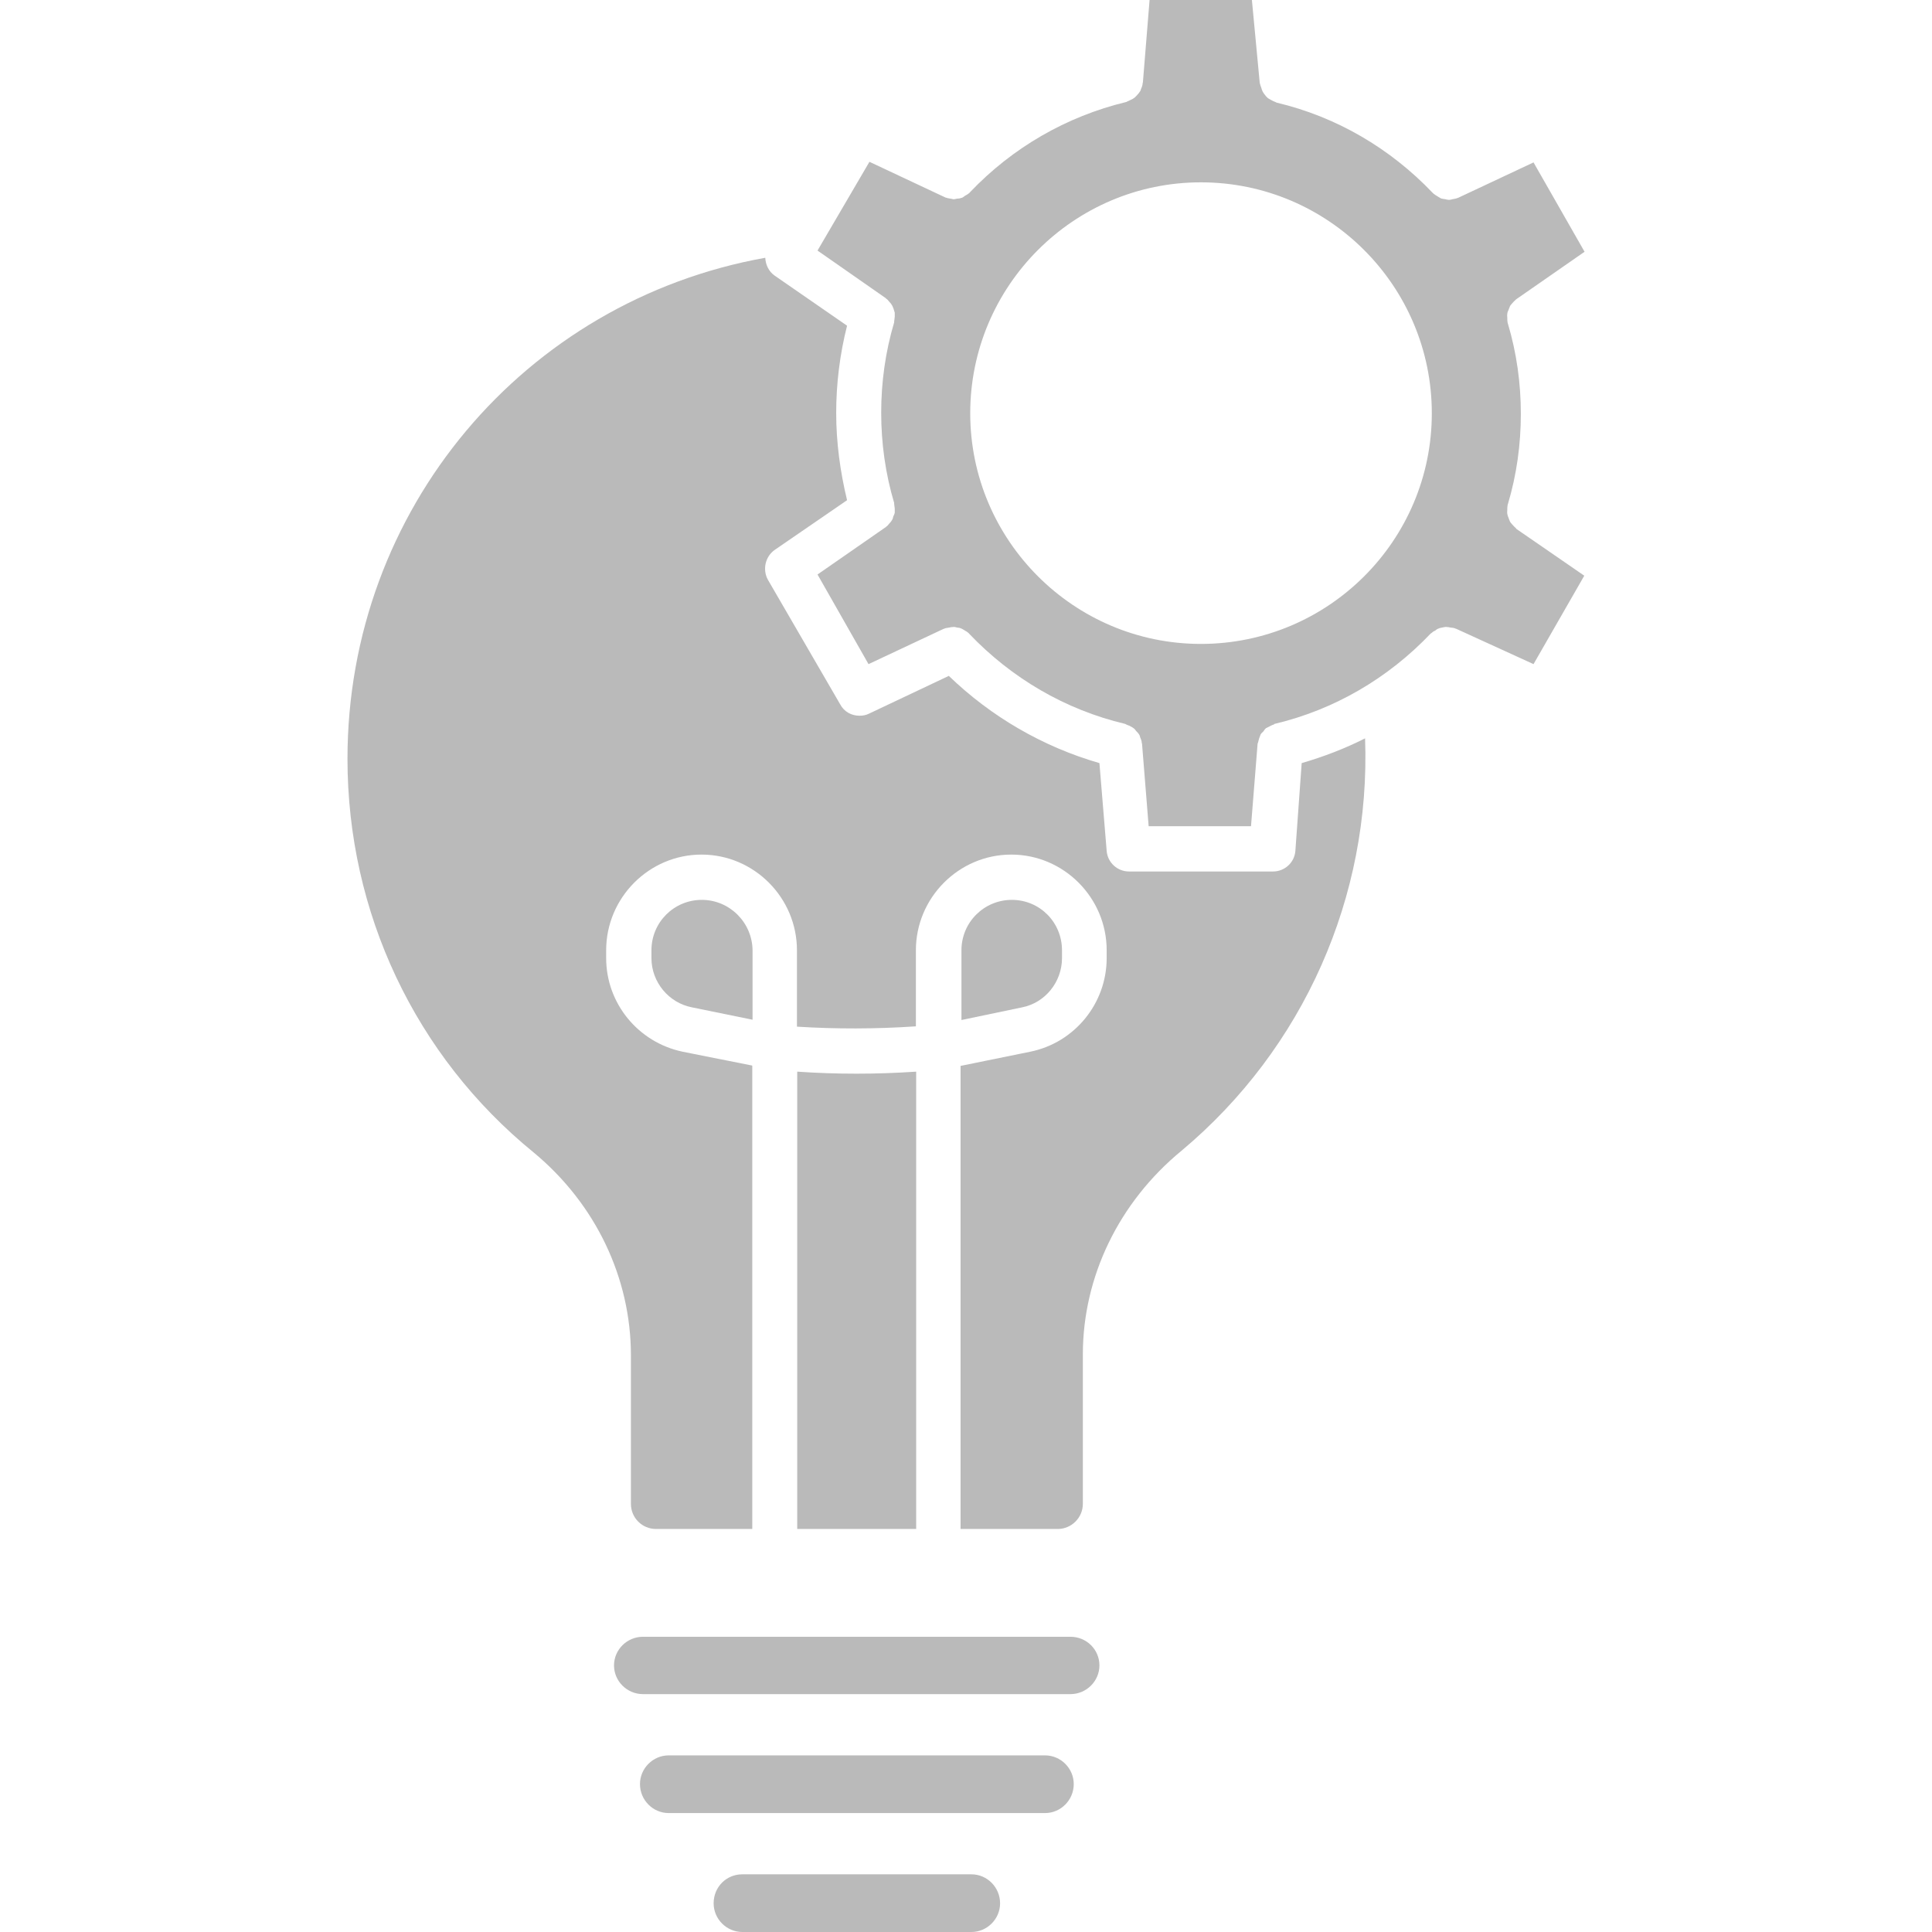 <svg width="48" height="48" viewBox="0 0 48 48" fill="none" xmlns="http://www.w3.org/2000/svg">
<path d="M24.135 46.567H18.442C18.045 46.567 17.73 46.882 17.73 47.287C17.73 47.677 18.052 48 18.442 48H24.135C24.525 48 24.847 47.677 24.847 47.287C24.847 46.89 24.525 46.567 24.135 46.567ZM25.965 43.612H16.612C16.222 43.612 15.9 43.935 15.9 44.325C15.9 44.722 16.222 45.045 16.612 45.045H25.965C26.355 45.045 26.677 44.722 26.677 44.325C26.677 43.935 26.355 43.612 25.965 43.612ZM26.595 40.665H15.975C15.577 40.665 15.255 40.987 15.255 41.377C15.255 41.767 15.577 42.09 15.975 42.09H26.595C26.992 42.09 27.315 41.767 27.315 41.377C27.315 40.98 26.992 40.665 26.595 40.665ZM17.437 22.357C16.747 22.357 16.185 22.912 16.185 23.61V23.805C16.185 24.397 16.612 24.915 17.19 25.027L18.697 25.335V23.61C18.69 22.92 18.127 22.357 17.437 22.357ZM19.807 26.625V37.987H22.762V26.625C21.765 26.692 20.782 26.692 19.807 26.625ZM26.385 23.805V23.61C26.385 22.912 25.83 22.357 25.14 22.357C24.45 22.357 23.887 22.912 23.887 23.61V25.342L25.395 25.027C25.965 24.915 26.385 24.397 26.385 23.805Z" fill="#BABABA"/>
<path d="M32.183 21.142C32.16 21.434 31.913 21.652 31.628 21.652H28.05C27.758 21.652 27.518 21.427 27.495 21.142L27.315 18.959C25.913 18.554 24.63 17.812 23.573 16.792L21.593 17.729C21.518 17.767 21.443 17.782 21.353 17.782C21.158 17.782 20.97 17.684 20.873 17.497L19.08 14.407C18.938 14.152 19.013 13.829 19.245 13.664L21.045 12.427C20.873 11.714 20.775 10.987 20.775 10.259C20.775 9.532 20.865 8.804 21.045 8.092L19.245 6.847C19.095 6.742 19.02 6.569 19.013 6.404C13.028 7.477 8.633 12.659 8.633 18.854C8.633 22.664 10.313 26.234 13.26 28.634C14.798 29.909 15.675 31.747 15.675 33.674V37.364C15.675 37.709 15.953 37.987 16.298 37.987H18.69V26.474L16.958 26.129C15.855 25.897 15.06 24.929 15.06 23.804V23.609C15.06 22.304 16.125 21.232 17.43 21.232C18.735 21.232 19.8 22.304 19.8 23.609V25.507C20.76 25.567 21.758 25.567 22.755 25.499V23.609C22.755 22.304 23.82 21.232 25.125 21.232C26.43 21.232 27.495 22.304 27.495 23.609V23.804C27.495 24.929 26.7 25.904 25.598 26.129L23.865 26.482V37.987H26.28C26.618 37.987 26.903 37.709 26.903 37.364V33.652C26.903 31.724 27.795 29.872 29.355 28.589C32.393 26.047 34.058 22.267 33.915 18.344C33.413 18.599 32.88 18.802 32.34 18.959L32.183 21.142Z" fill="#BABABA"/>
<path d="M37.658 13.117C37.628 13.095 37.605 13.065 37.575 13.035C37.56 13.012 37.531 12.99 37.516 12.96C37.501 12.93 37.493 12.9 37.478 12.863C37.463 12.832 37.456 12.803 37.448 12.765C37.441 12.735 37.448 12.697 37.448 12.668C37.448 12.63 37.448 12.592 37.456 12.547C37.463 12.54 37.456 12.533 37.463 12.525C37.681 11.797 37.785 11.04 37.785 10.283C37.785 9.525 37.681 8.768 37.463 8.04C37.456 8.033 37.463 8.025 37.456 8.018C37.448 7.98 37.448 7.935 37.448 7.897C37.448 7.867 37.441 7.838 37.448 7.8C37.448 7.77 37.463 7.732 37.478 7.702C37.493 7.673 37.501 7.635 37.516 7.605C37.531 7.575 37.56 7.553 37.575 7.53C37.605 7.5 37.628 7.47 37.658 7.447C37.666 7.44 37.666 7.433 37.673 7.433L39.368 6.255L38.1 4.035L36.233 4.912C36.225 4.92 36.218 4.912 36.211 4.92C36.173 4.935 36.128 4.942 36.083 4.95C36.06 4.957 36.031 4.965 36.008 4.965C36.001 4.965 36.001 4.965 35.993 4.965C35.971 4.965 35.941 4.957 35.91 4.95C35.873 4.942 35.836 4.942 35.798 4.928C35.768 4.912 35.745 4.897 35.723 4.883C35.685 4.86 35.648 4.838 35.611 4.808C35.611 4.8 35.603 4.8 35.596 4.793C34.538 3.683 33.203 2.902 31.718 2.55C31.71 2.55 31.695 2.535 31.688 2.535C31.651 2.52 31.613 2.505 31.576 2.482C31.553 2.467 31.523 2.453 31.5 2.438C31.471 2.415 31.448 2.385 31.425 2.355C31.41 2.333 31.388 2.31 31.373 2.28C31.358 2.25 31.343 2.212 31.335 2.175C31.32 2.145 31.313 2.115 31.305 2.085C31.305 2.078 31.298 2.07 31.298 2.062L31.103 0H28.561L28.395 2.047C28.395 2.055 28.388 2.062 28.388 2.07C28.388 2.107 28.373 2.152 28.358 2.19C28.343 2.212 28.343 2.243 28.328 2.265C28.298 2.31 28.268 2.348 28.23 2.385C28.215 2.4 28.208 2.408 28.193 2.422C28.155 2.453 28.11 2.475 28.058 2.498C28.043 2.505 28.028 2.513 28.006 2.52C27.998 2.527 27.991 2.535 27.976 2.535C26.491 2.895 25.155 3.667 24.098 4.777C24.098 4.785 24.09 4.785 24.083 4.793C24.053 4.822 24.008 4.845 23.971 4.867C23.948 4.883 23.925 4.905 23.903 4.912C23.858 4.928 23.82 4.935 23.776 4.935C23.745 4.942 23.723 4.95 23.701 4.95H23.693C23.663 4.95 23.64 4.935 23.61 4.935C23.566 4.928 23.528 4.92 23.483 4.905C23.483 4.897 23.476 4.905 23.468 4.897L21.601 4.02L20.311 6.225L21.998 7.402C22.006 7.402 22.013 7.41 22.013 7.418C22.05 7.44 22.073 7.47 22.096 7.5C22.118 7.522 22.14 7.545 22.155 7.575C22.178 7.605 22.186 7.643 22.201 7.673C22.208 7.702 22.223 7.74 22.23 7.77V7.867C22.223 7.905 22.223 7.95 22.215 7.987V8.01C21.998 8.738 21.893 9.495 21.893 10.252C21.893 11.01 21.998 11.768 22.215 12.495V12.518C22.223 12.562 22.223 12.6 22.23 12.637V12.735C22.223 12.773 22.208 12.803 22.193 12.832C22.186 12.87 22.178 12.9 22.155 12.93C22.14 12.96 22.118 12.982 22.096 13.005C22.073 13.035 22.05 13.065 22.013 13.088C22.013 13.095 22.006 13.102 21.998 13.102L20.311 14.273L21.578 16.5L23.445 15.623C23.453 15.623 23.46 15.623 23.468 15.615C23.506 15.6 23.543 15.6 23.581 15.592C23.61 15.585 23.64 15.578 23.678 15.578C23.715 15.57 23.745 15.585 23.783 15.592C23.813 15.592 23.851 15.6 23.881 15.615C23.91 15.623 23.933 15.645 23.963 15.66C24 15.682 24.03 15.697 24.061 15.727C24.068 15.735 24.076 15.735 24.076 15.742C25.133 16.852 26.468 17.633 27.953 17.985C27.968 17.992 27.968 17.992 27.983 18C28.006 18.008 28.028 18.023 28.058 18.03C28.096 18.052 28.133 18.067 28.171 18.098C28.193 18.113 28.208 18.135 28.223 18.157C28.253 18.188 28.283 18.218 28.305 18.255C28.32 18.277 28.32 18.308 28.335 18.337C28.351 18.375 28.366 18.413 28.366 18.457C28.366 18.465 28.373 18.465 28.373 18.473L28.538 20.527H31.081L31.245 18.473C31.245 18.465 31.253 18.465 31.253 18.457C31.261 18.413 31.276 18.383 31.283 18.345C31.298 18.315 31.305 18.277 31.32 18.247C31.335 18.218 31.366 18.195 31.388 18.172C31.41 18.142 31.425 18.113 31.456 18.09C31.485 18.075 31.515 18.06 31.546 18.045C31.576 18.03 31.613 18.008 31.651 18C31.658 17.992 31.658 17.985 31.666 17.985C33.151 17.633 34.486 16.852 35.543 15.742C35.55 15.735 35.558 15.735 35.566 15.727C35.588 15.705 35.618 15.682 35.656 15.668C35.685 15.645 35.708 15.623 35.745 15.615C35.768 15.6 35.798 15.6 35.828 15.592C35.873 15.585 35.91 15.57 35.948 15.578C35.978 15.578 36.008 15.585 36.038 15.592C36.075 15.592 36.12 15.6 36.158 15.615C36.166 15.623 36.173 15.623 36.181 15.623L38.1 16.5L39.361 14.303L37.673 13.14C37.666 13.133 37.666 13.125 37.658 13.117ZM29.835 15.998C26.678 15.998 24.105 13.425 24.105 10.268C24.105 7.103 26.678 4.53 29.835 4.53C33.001 4.53 35.573 7.103 35.573 10.268C35.573 13.432 33.001 15.998 29.835 15.998Z" fill="#BABABA"/>
</svg>
